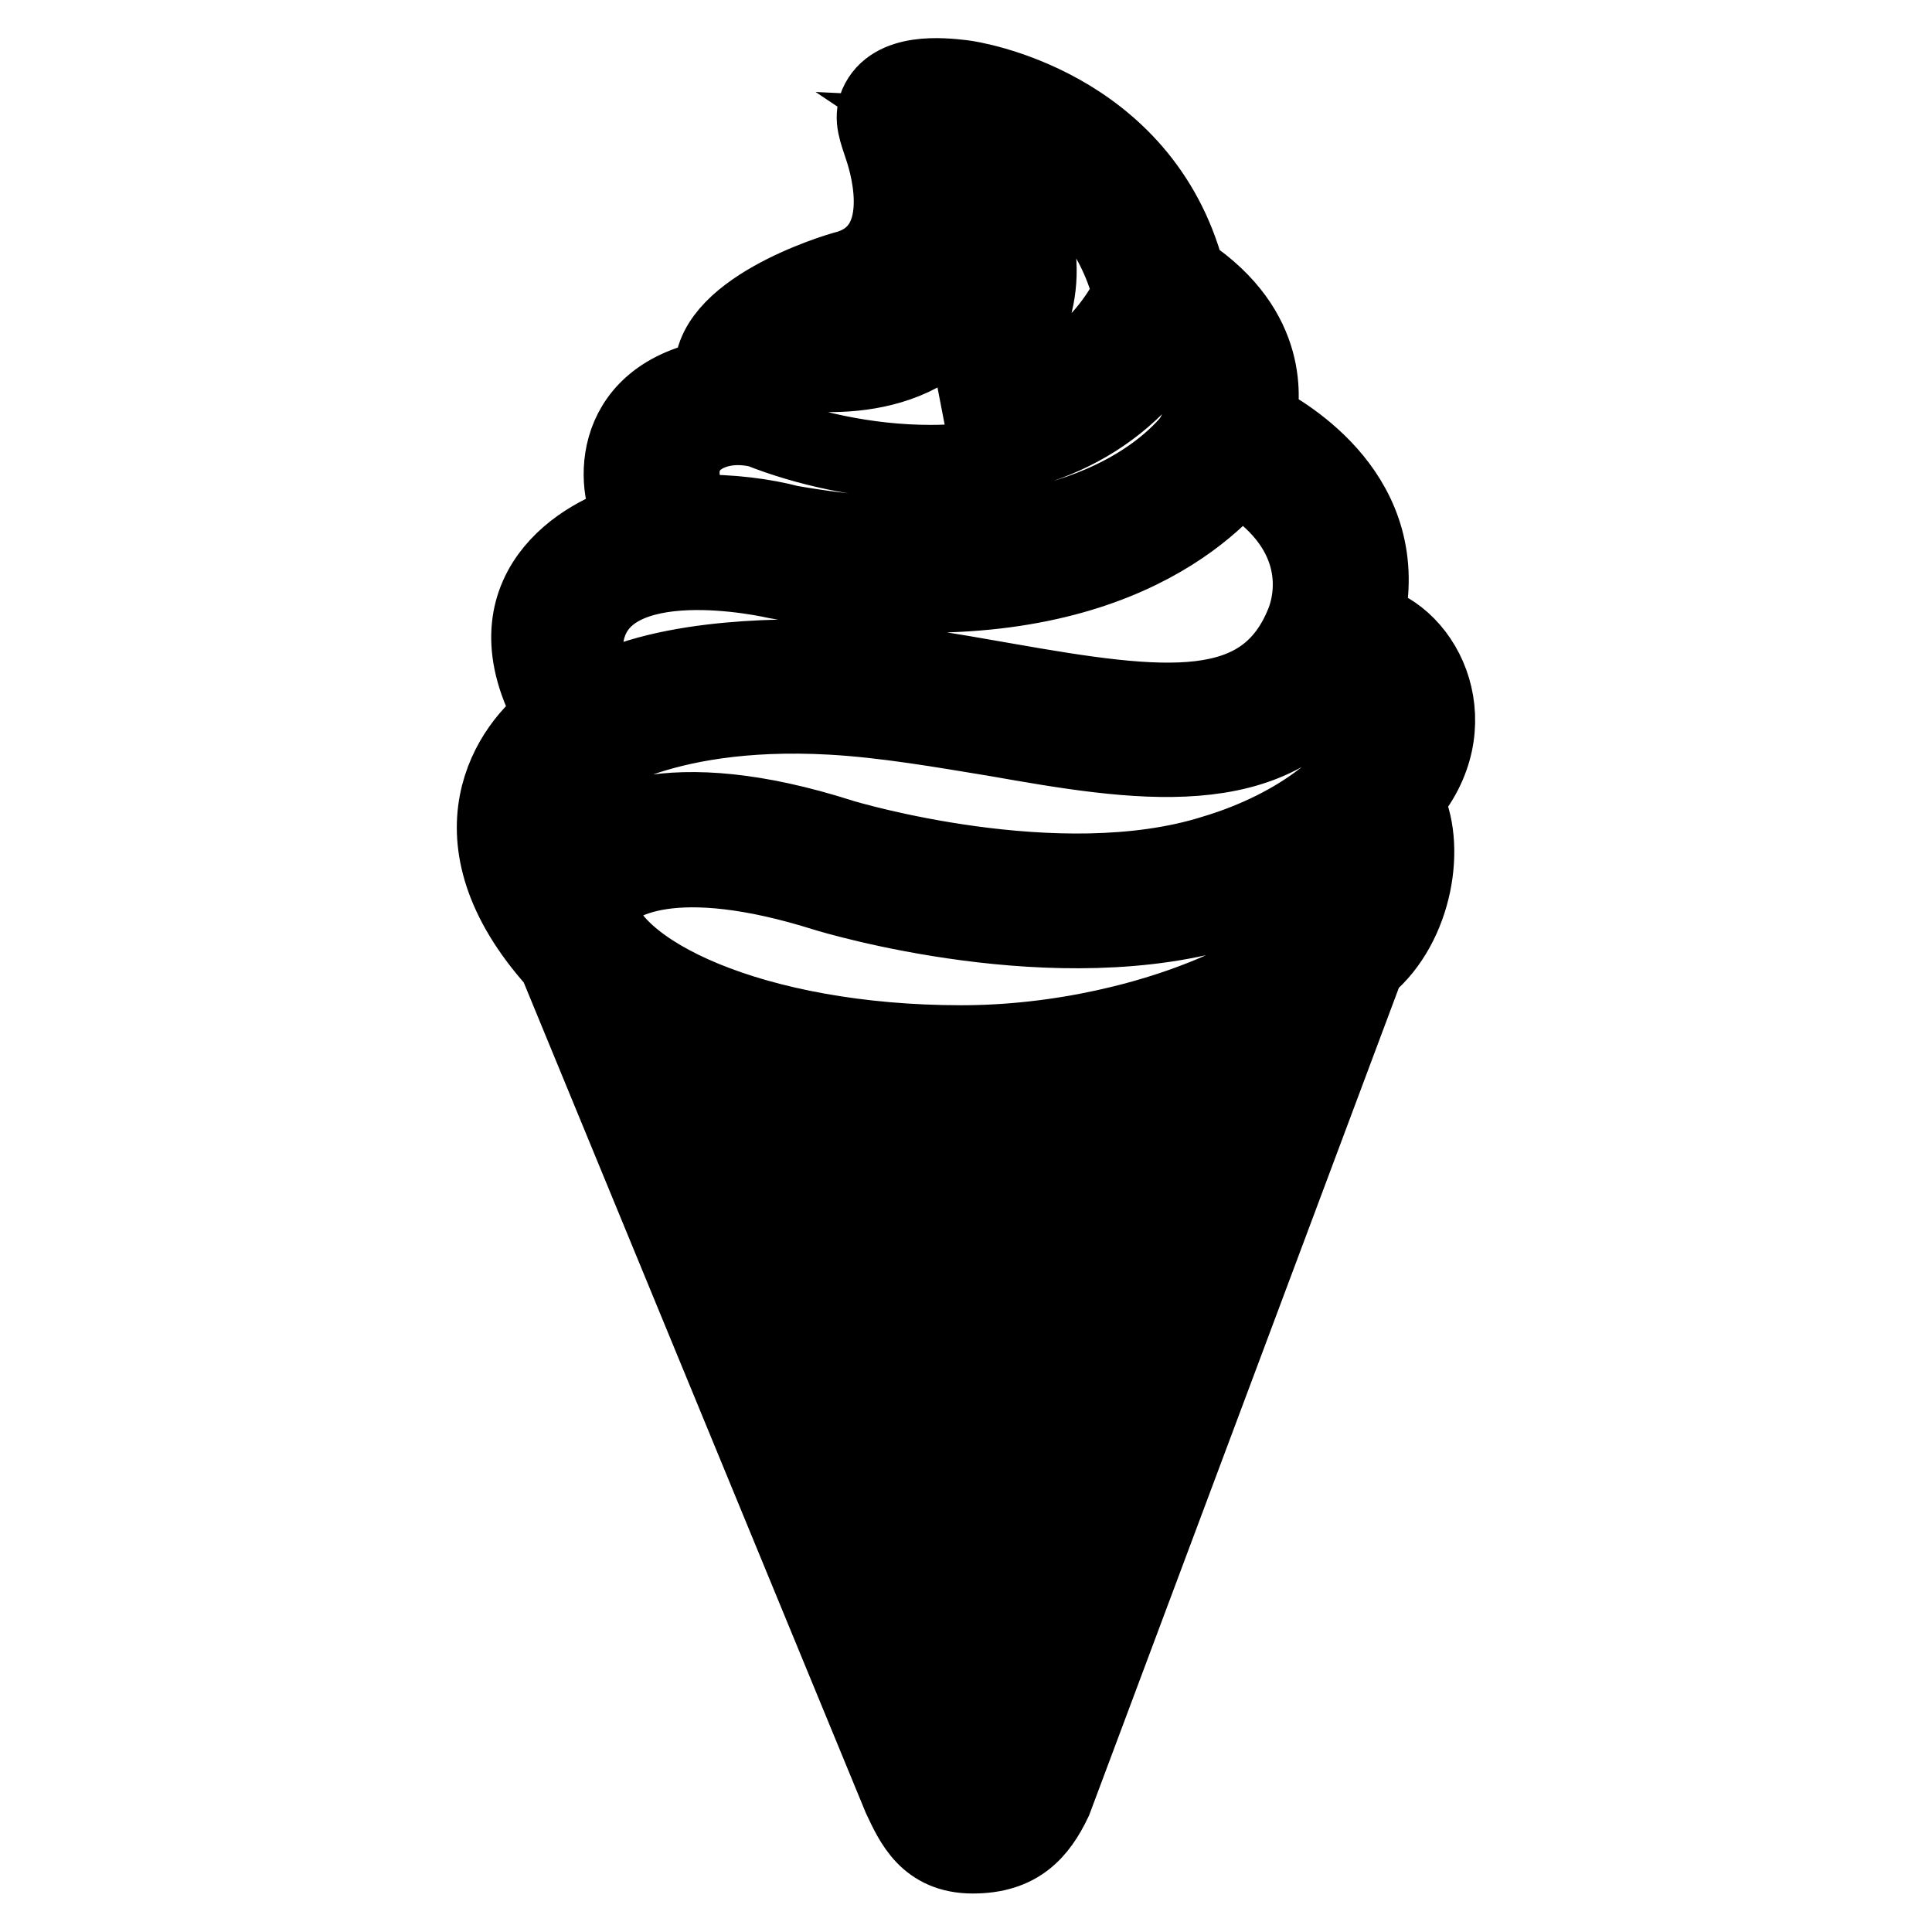<?xml version="1.0" encoding="utf-8"?>
<!-- Svg Vector Icons : http://www.onlinewebfonts.com/icon -->
<!DOCTYPE svg PUBLIC "-//W3C//DTD SVG 1.1//EN" "http://www.w3.org/Graphics/SVG/1.1/DTD/svg11.dtd">
<svg version="1.1" xmlns="http://www.w3.org/2000/svg" xmlns:xlink="http://www.w3.org/1999/xlink" x="0px" y="0px" viewBox="0 0 256 256" enable-background="new 0 0 256 256" xml:space="preserve">
<g> <path stroke-width="10" fill-opacity="0" stroke="#000000"  d="M181,82.3c3.9-16.5-10.5-24.7-14.2-26.7c0.4-2.3,1.9-11.8-9.5-19.4c-6-22.4-28.7-25.8-29.7-25.9 c-2.6-0.3-9.4-1.1-11.4,3.5c-0.8,2,0,3.7,0.7,5.9c0.9,2.7,3.8,13.2-4.5,15.8c-2.1,0.5-19,5.8-18,14.5C80,52.8,81.4,65.5,84,69 c-6.5,1.7-20,9.4-10.8,25.8c-5.4,3.8-14.4,16.1,0.5,32.7l45.6,110.7c1.6,3.4,3.5,7.7,9.6,7.7s8.8-3.1,10.8-7.3L181.1,128 c6.5-5.4,8.2-16.2,5.1-21.9C194.7,96.4,189.2,84.2,181,82.3L181,82.3z M149.8,38.9c-5.6,10.8-15.3,14.1-24.4,14.4 c8.8-3.2,13.2-11.8,12.1-19.9c-0.8-5.6-4.2-10.4-11.7-15.4C128,18.1,145.2,21,149.8,38.9z M114.3,43.2c4.6-1.1,12.1-4.6,11.8-14.5 c7.2,6.2,0.9,14,1,14c-8.2,9.8-23.3,6.3-24.2,6.3C104.6,46.5,110.5,44.2,114.3,43.2z M100.7,57c5.8,2.3,14,4.3,22.6,4.3 c11.9,0,24.5-3.9,32.2-16.3c5.1,3.8,4.6,10.9,1.7,14v0c-4.9,5.4-19.3,16.1-52.5,10.3c-3.4-0.9-7.9-1.5-12.6-1.4 C87,59.6,94,55.3,100.7,57L100.7,57z M102.9,77c38.9,6.9,55.6-7.3,61.2-13.9c11.1,6.7,10.2,15.4,8.6,19.4 c-5.2,12.9-18.4,11.4-39.4,7.7c-7.4-1.3-15.2-2.7-22.8-3c-1.7-0.1-19.4-1-30.2,4.1c-1.3-1.6-3.1-4.1-2.6-7.2 C80,71.7,102.4,76.9,102.9,77z M127.4,138.2c-27.6,0-47.1-9.5-48.2-18.3c2.1-3.5,10.4-7.7,30.1-1.5c1.3,0.4,30.9,9.3,53.9,2.1 c6.4-1.9,12.1-4.8,16.6-8.2C180.3,126.2,152.8,138.2,127.4,138.2z M122.1,226.2l-3.8-9.3l26.1-72c2.7-0.4,5.2-0.9,7.7-1.4 L122.1,226.2z M110.8,198.3l18.9-52.2c2.5,0,5-0.1,7.3-0.3l-22.4,61.9L110.8,198.3L110.8,198.3z M103.1,179.4l12.2-33.8 c2.3,0.2,4.8,0.4,7.2,0.5L107,189L103.1,179.4z M95.7,160.9l6.3-17.5c2.1,0.5,4.3,0.9,6.6,1.3l-9.2,25.5L95.7,160.9L95.7,160.9z  M86.4,138c2.8,1.4,5.9,2.7,9.2,3.7L92,151.8L86.4,138L86.4,138z M136,226.5l-1.3,3.4c-1.7,4.5-2.5,6.5-5.5,6.6 c-1.2,0-2.8-1.2-2.8-2.6l33.6-92.7c3.3-1.1,6.4-2.4,9.2-4L136,226.5z M182.4,96.1c-1.4,6.6-10.2,13.5-21.6,16.9 c-20.6,6.5-48.9-2-49.2-2.1c-23.1-7.4-33.3-1.8-37.5,2.7c-2.5-5.3,0.3-9.7,2.7-11.6c0.1-0.1,9.8-8.3,33.3-7 c7.2,0.4,14.6,1.7,21.9,2.9c18.2,3.2,36.9,6.4,46-8.3C181.5,90,183,93.3,182.4,96.1z"/></g>
</svg>